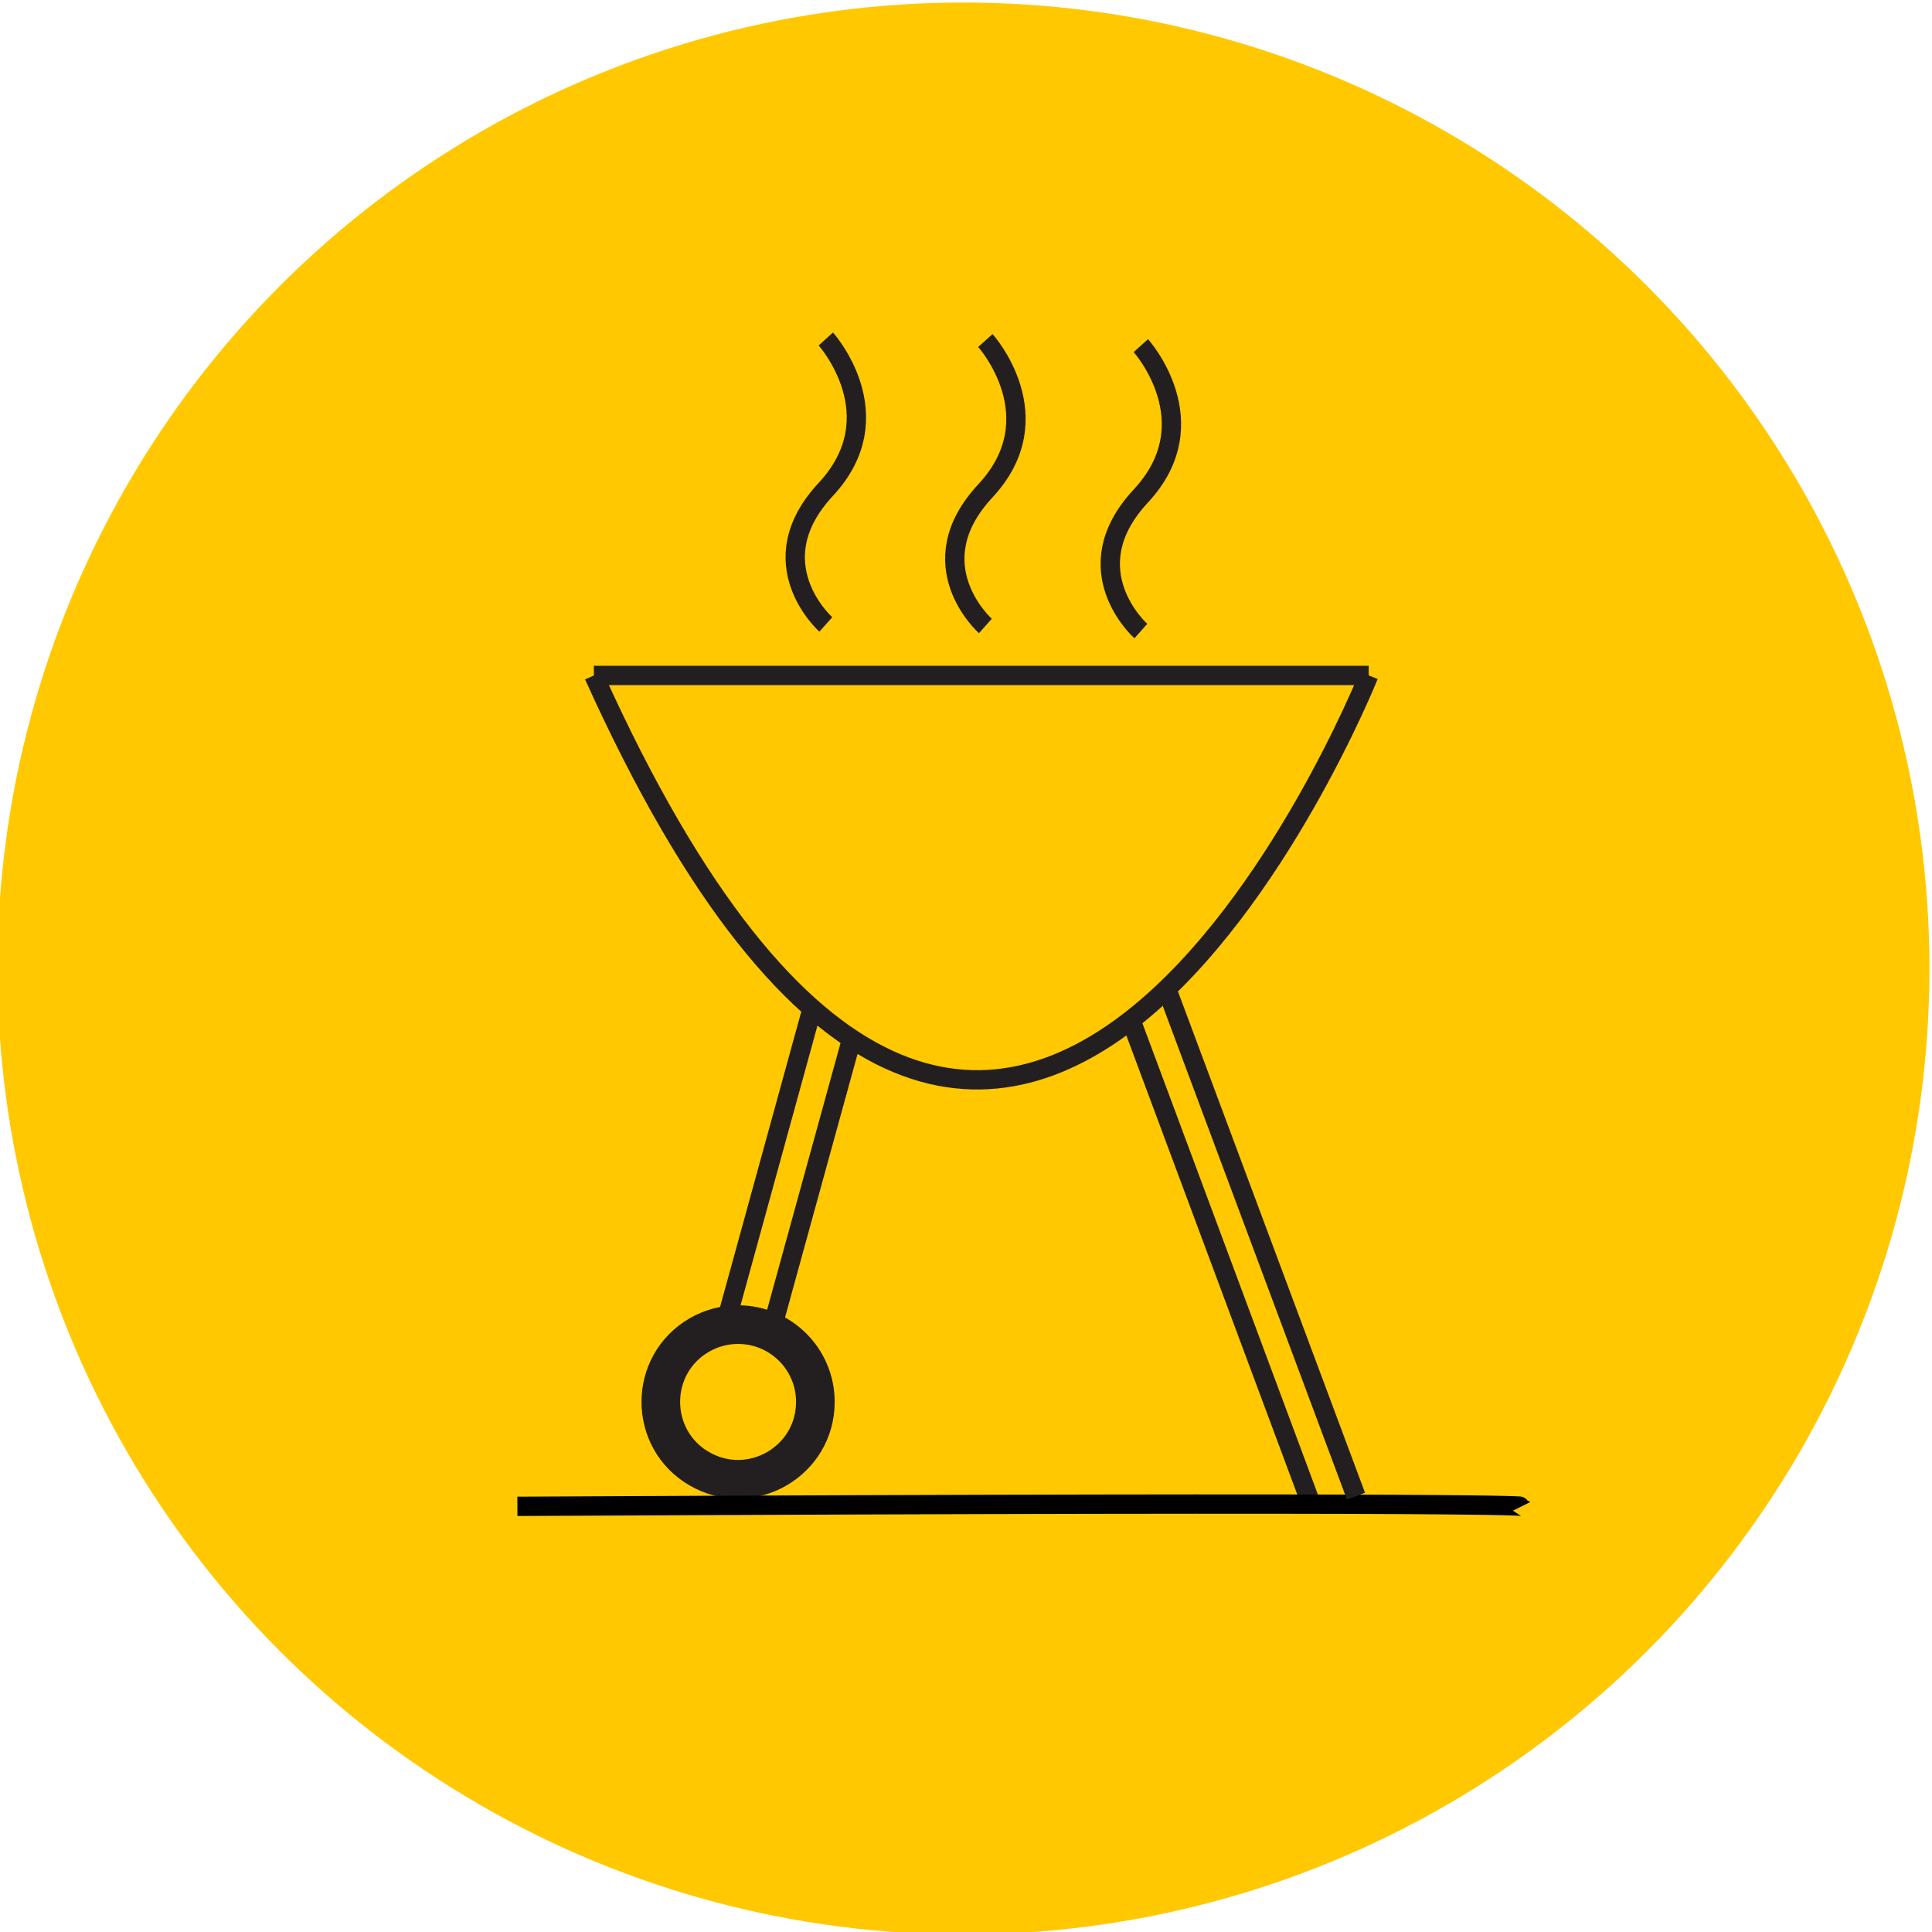 <?xml version="1.0" encoding="UTF-8"?> <svg xmlns="http://www.w3.org/2000/svg" viewBox="1949.868 2443.668 100 100" width="100" height="100"><ellipse color="rgb(51, 51, 51)" fill="rgb(255, 200, 0)" font-size-adjust="none" cx="1999.736" cy="2493.799" r="50" style="fill: rgb(255, 200, 0); transform: rotate(0deg);" id="tSvg8b06fcb314" fill-opacity="1" stroke="none" stroke-opacity="1" rx="50" ry="50"></ellipse><path fill="none" stroke="rgb(35, 31, 32)" fill-opacity="1" stroke-width="2" stroke-opacity="1" color="rgb(51, 51, 51)" font-size-adjust="none" stroke-linecap="round" stroke-linejoin="round" id="tSvge17e00743e" d="M 1992.071 2516.23 C 1992.071 2519.309 1988.738 2521.233 1986.071 2519.694 C 1983.405 2518.154 1983.405 2514.305 1986.071 2512.765 C 1986.679 2512.414 1987.369 2512.23 1988.071 2512.23C 1990.28 2512.23 1992.071 2514.02 1992.071 2516.23Z"></path><line fill="transparent" fill-opacity="1" stroke="#231f20" stroke-opacity="1" stroke-width="1" id="tSvg134a4dd7bfc" x1="1987.467" y1="2512.005" x2="1991.821" y2="2496.174"></line><line fill="transparent" fill-opacity="1" stroke="#231f20" stroke-opacity="1" stroke-width="1" fill-rule="evenodd" id="tSvg5832e95411" x1="1989.921" y1="2512.084" x2="1993.879" y2="2497.704" stroke-linecap="butt"></line><path fill="transparent" stroke="#000000" fill-opacity="1" stroke-width="1" stroke-opacity="1" id="tSvg14554f62827" d=""></path><path fill="transparent" stroke="#231f20" fill-opacity="1" stroke-width="1" stroke-opacity="1" id="tSvgda62788eec" d="M 1980.607 2478.628 C 1980.607 2478.628 2020.712 2478.628 2020.712 2478.628Z"></path><path fill="transparent" stroke="#231f20" fill-opacity="1" stroke-width="1" stroke-opacity="1" id="tSvg1249d0de825" d="M 2020.712 2478.628 C 2020.712 2478.628 2001.847 2525.726 1980.607 2478.628"></path><line fill="transparent" fill-opacity="1" stroke="#231f20" stroke-opacity="1" stroke-width="1" id="tSvg13ec387d4a7" x1="2008.443" y1="2496.57" x2="2017.678" y2="2521.372"></line><path fill="transparent" stroke="#000000" fill-opacity="1" stroke-width="1" stroke-opacity="1" id="tSvg73ffb120ac" d="M 1976.649 2521.636 C 2028.496 2521.372 2028.628 2521.636 2028.628 2521.636" style=""></path><line fill="transparent" fill-opacity="1" stroke="#231f20" stroke-opacity="1" stroke-width="1" id="tSvg17e84dfaea3" x1="2010.158" y1="2494.591" x2="2020.053" y2="2521.108"></line><path fill="transparent" stroke="#231f20" fill-opacity="1" stroke-width="1" stroke-opacity="1" id="tSvg3367dbc555" d="M 1992.612 2475.989 C 1992.612 2475.989 1989.05 2472.823 1992.612 2468.997 C 1996.174 2465.172 1992.612 2461.214 1992.612 2461.214"></path><path fill="transparent" stroke="#231f20" fill-opacity="1" stroke-width="1" stroke-opacity="1" fill-rule="evenodd" id="tSvg1263f337ff2" d="M 2008.918 2476.332 C 2008.918 2476.332 2005.356 2473.166 2008.918 2469.34 C 2012.48 2465.515 2008.918 2461.557 2008.918 2461.557" stroke-linecap="butt"></path><path fill="transparent" stroke="#231f20" fill-opacity="1" stroke-width="1" stroke-opacity="1" fill-rule="evenodd" id="tSvg59e5849854" d="M 2000.871 2476.069 C 2000.871 2476.069 1997.309 2472.902 2000.871 2469.076 C 2004.433 2465.251 2000.871 2461.293 2000.871 2461.293" stroke-linecap="butt"></path><defs> </defs></svg> 
